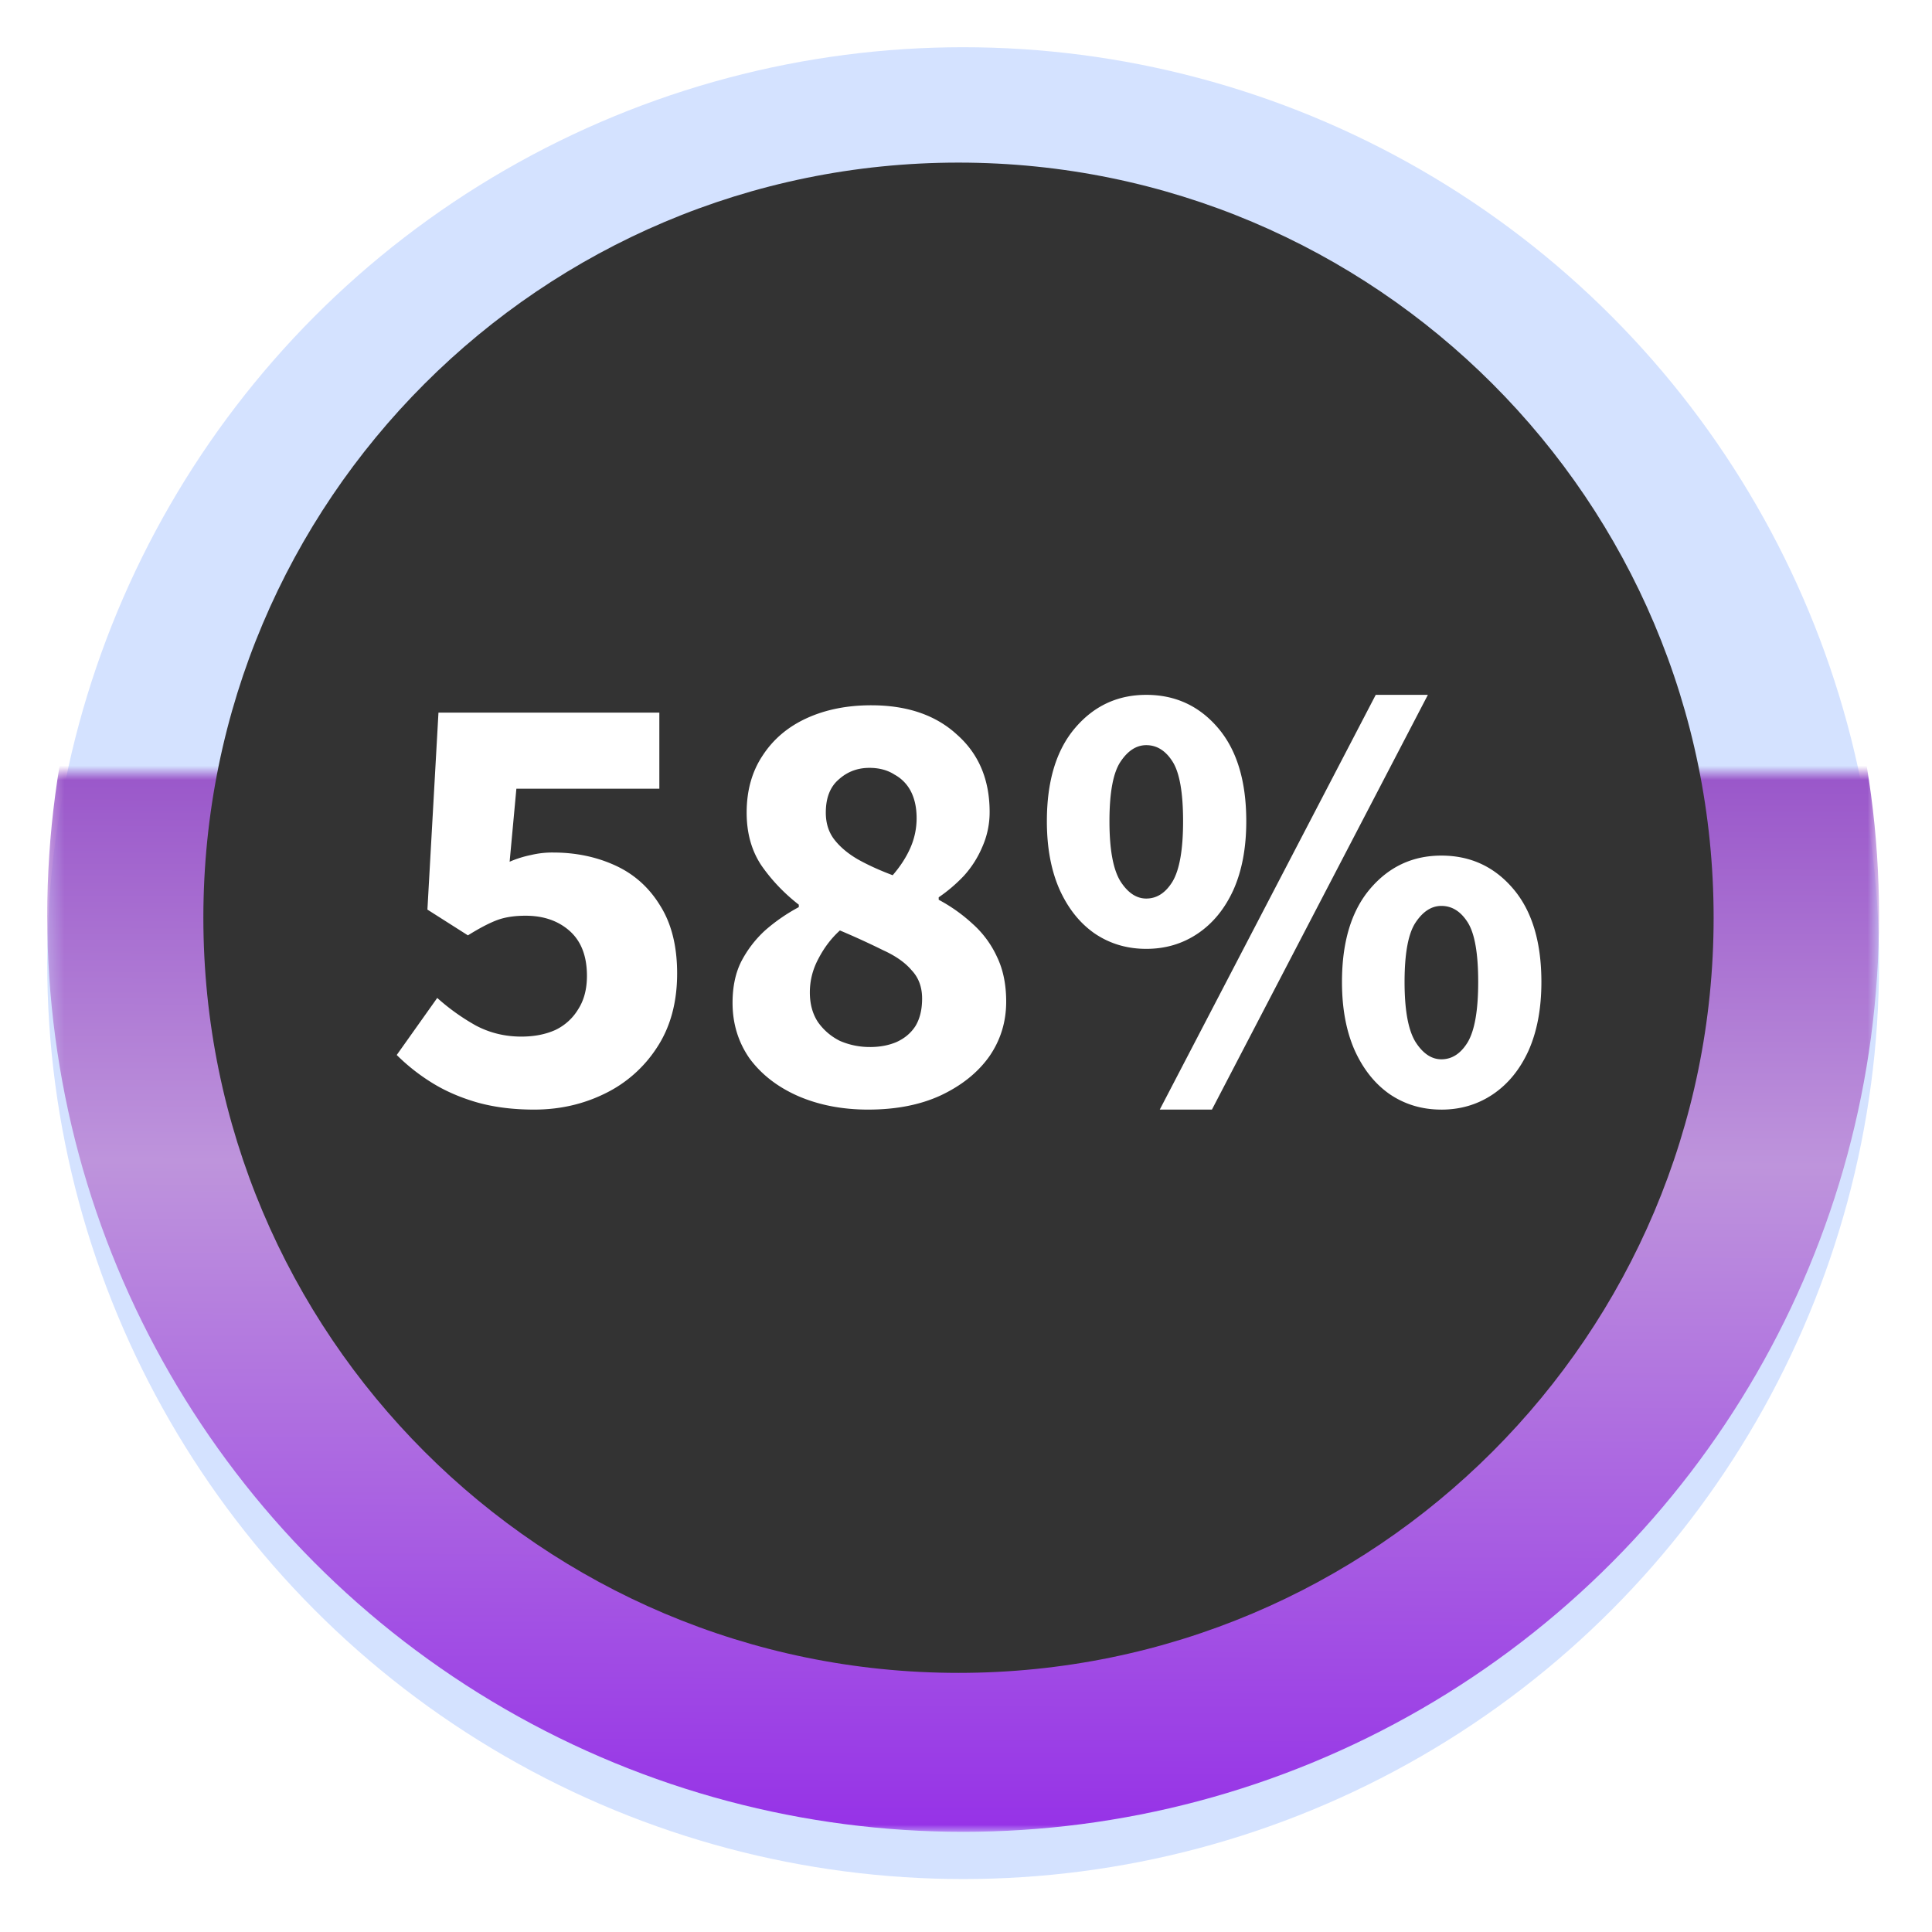 <svg fill="none" height="135" width="135" xmlns="http://www.w3.org/2000/svg" xmlns:xlink="http://www.w3.org/1999/xlink"><filter id="a" color-interpolation-filters="sRGB" filterUnits="userSpaceOnUse" height="134.6" width="134.6" x="0" y="0"><feFlood flood-opacity="0" result="BackgroundImageFix"/><feColorMatrix in="SourceAlpha" result="hardAlpha" values="0 0 0 0 0 0 0 0 0 0 0 0 0 0 0 0 0 0 127 0"/><feOffset dy="3.3"/><feGaussianBlur stdDeviation="1.65"/><feComposite in2="hardAlpha" operator="out"/><feColorMatrix values="0 0 0 0 0 0 0 0 0 0 0 0 0 0 0 0 0 0 0.25 0"/><feBlend in2="BackgroundImageFix" result="effect1_dropShadow_128_203"/><feBlend in="SourceGraphic" in2="effect1_dropShadow_128_203" result="shape"/></filter><linearGradient id="b" gradientUnits="userSpaceOnUse" x1="67.741" x2="67.306" y2="128"><stop offset=".141" stop-color="#6a06b2"/><stop offset=".635" stop-color="#be94dc"/><stop offset="1" stop-color="#9632e7"/></linearGradient><mask id="c" height="74" maskUnits="userSpaceOnUse" width="129" x="3" y="54"><path d="m3.3 54h128v74h-128z" fill="#d9d9d9"/></mask><circle cx="67.3" cy="64" fill="#d4e2ff" filter="url(#a)" r="64"/><g mask="url(#c)"><circle cx="67.3" cy="64" fill="url(#b)" r="64"/></g><path d="m119.741 64.128c0 29.142-23.624 52.766-52.766 52.766-29.141 0-52.765-23.624-52.765-52.766 0-29.141 23.624-52.766 52.765-52.766 29.142 0 52.766 23.625 52.766 52.766z" fill="#333"/><path d="m37.326 77.534c-1.486 0-2.83-.171-4.03-.514-1.172-.343-2.215-.8-3.13-1.372a13.723 13.723 0 0 1 -2.444-1.93l2.83-3.986c.829.743 1.73 1.386 2.7 1.929.973.514 2.03.772 3.173.772.915 0 1.715-.158 2.401-.472a3.734 3.734 0 0 0 1.587-1.458c.4-.628.6-1.4.6-2.315 0-1.372-.4-2.415-1.2-3.13-.801-.714-1.83-1.071-3.088-1.071-.771 0-1.429.1-1.972.3s-1.229.557-2.057 1.072l-2.83-1.8.772-13.763h15.434v5.316h-9.99l-.471 5.102a7.458 7.458 0 0 1 1.5-.471 6.376 6.376 0 0 1 1.544-.172c1.572 0 3.015.3 4.33.9s2.358 1.53 3.13 2.787c.8 1.258 1.2 2.844 1.2 4.759 0 2.03-.472 3.758-1.415 5.187a9.012 9.012 0 0 1 -3.644 3.216c-1.515.743-3.158 1.114-4.93 1.114zm23.336 0c-1.8 0-3.43-.314-4.887-.943-1.43-.628-2.558-1.5-3.387-2.615-.8-1.143-1.2-2.444-1.2-3.901 0-1.115.2-2.072.6-2.873a7.811 7.811 0 0 1 1.671-2.186c.715-.629 1.501-1.172 2.358-1.63v-.17c-1.029-.801-1.9-1.716-2.615-2.745-.686-1.029-1.029-2.258-1.029-3.687 0-1.543.372-2.872 1.115-3.987.743-1.143 1.772-2.015 3.087-2.615s2.815-.9 4.501-.9c2.516 0 4.516.686 6.002 2.058 1.515 1.343 2.273 3.143 2.273 5.401a5.95 5.95 0 0 1 -.515 2.444 7.114 7.114 0 0 1 -1.286 2.015 10.86 10.86 0 0 1 -1.758 1.5v.172a11.373 11.373 0 0 1 2.358 1.672 6.993 6.993 0 0 1 1.715 2.315c.429.886.643 1.93.643 3.13 0 1.429-.4 2.715-1.2 3.858-.8 1.115-1.93 2.016-3.387 2.701-1.43.658-3.116.986-5.059.986zm1.715-16.377c.543-.628.957-1.272 1.243-1.929a5.106 5.106 0 0 0 .429-2.058c0-.714-.129-1.329-.386-1.843a2.76 2.76 0 0 0 -1.157-1.2c-.486-.315-1.072-.472-1.758-.472-.83 0-1.544.271-2.144.814-.6.515-.9 1.286-.9 2.315 0 .743.2 1.372.6 1.887.4.514.943.971 1.63 1.372.714.4 1.528.771 2.443 1.114zm-1.587 12.005c.686 0 1.3-.115 1.843-.344.572-.257 1.015-.628 1.33-1.114.314-.515.47-1.158.47-1.93 0-.8-.242-1.457-.728-1.972-.457-.543-1.13-1.014-2.015-1.414a54.122 54.122 0 0 0 -3.001-1.372c-.6.543-1.1 1.2-1.5 1.972-.4.743-.6 1.529-.6 2.358 0 .8.185 1.486.556 2.058.4.571.915 1.014 1.544 1.329a5.212 5.212 0 0 0 2.1.428zm19.306-6.86c-1.343 0-2.544-.357-3.601-1.072-1.03-.714-1.844-1.729-2.444-3.044-.6-1.343-.9-2.944-.9-4.801 0-2.801.657-4.974 1.972-6.517 1.314-1.543 2.972-2.315 4.973-2.315 2.03 0 3.701.772 5.016 2.315s1.972 3.715 1.972 6.517c0 1.857-.3 3.458-.9 4.801-.6 1.315-1.43 2.33-2.487 3.044-1.057.715-2.258 1.072-3.601 1.072zm0-3.516c.743 0 1.357-.4 1.843-1.2.486-.829.73-2.23.73-4.201 0-2.001-.244-3.387-.73-4.16-.486-.77-1.1-1.157-1.843-1.157-.686 0-1.286.386-1.8 1.158-.515.772-.772 2.158-.772 4.159 0 1.972.257 3.372.771 4.201.515.8 1.115 1.2 1.8 1.2zm.943 14.748 15.091-28.981h3.644l-15.09 28.981h-3.644zm19.678 0c-1.343 0-2.543-.357-3.6-1.071-1.03-.715-1.844-1.73-2.445-3.044-.6-1.344-.9-2.944-.9-4.802 0-2.8.657-4.973 1.972-6.517 1.315-1.543 2.973-2.315 4.973-2.315 2.03 0 3.702.772 5.016 2.316 1.315 1.543 1.973 3.715 1.973 6.516 0 1.858-.301 3.458-.901 4.802-.6 1.315-1.429 2.33-2.486 3.044-1.058.714-2.258 1.072-3.602 1.072zm0-3.515c.743 0 1.358-.4 1.844-1.2.486-.83.729-2.23.729-4.202 0-2-.243-3.387-.729-4.159-.486-.771-1.101-1.157-1.844-1.157-.686 0-1.286.386-1.8 1.157-.515.772-.772 2.158-.772 4.16 0 1.971.257 3.372.772 4.2.514.8 1.114 1.201 1.8 1.201z" fill="#fff"/></svg>